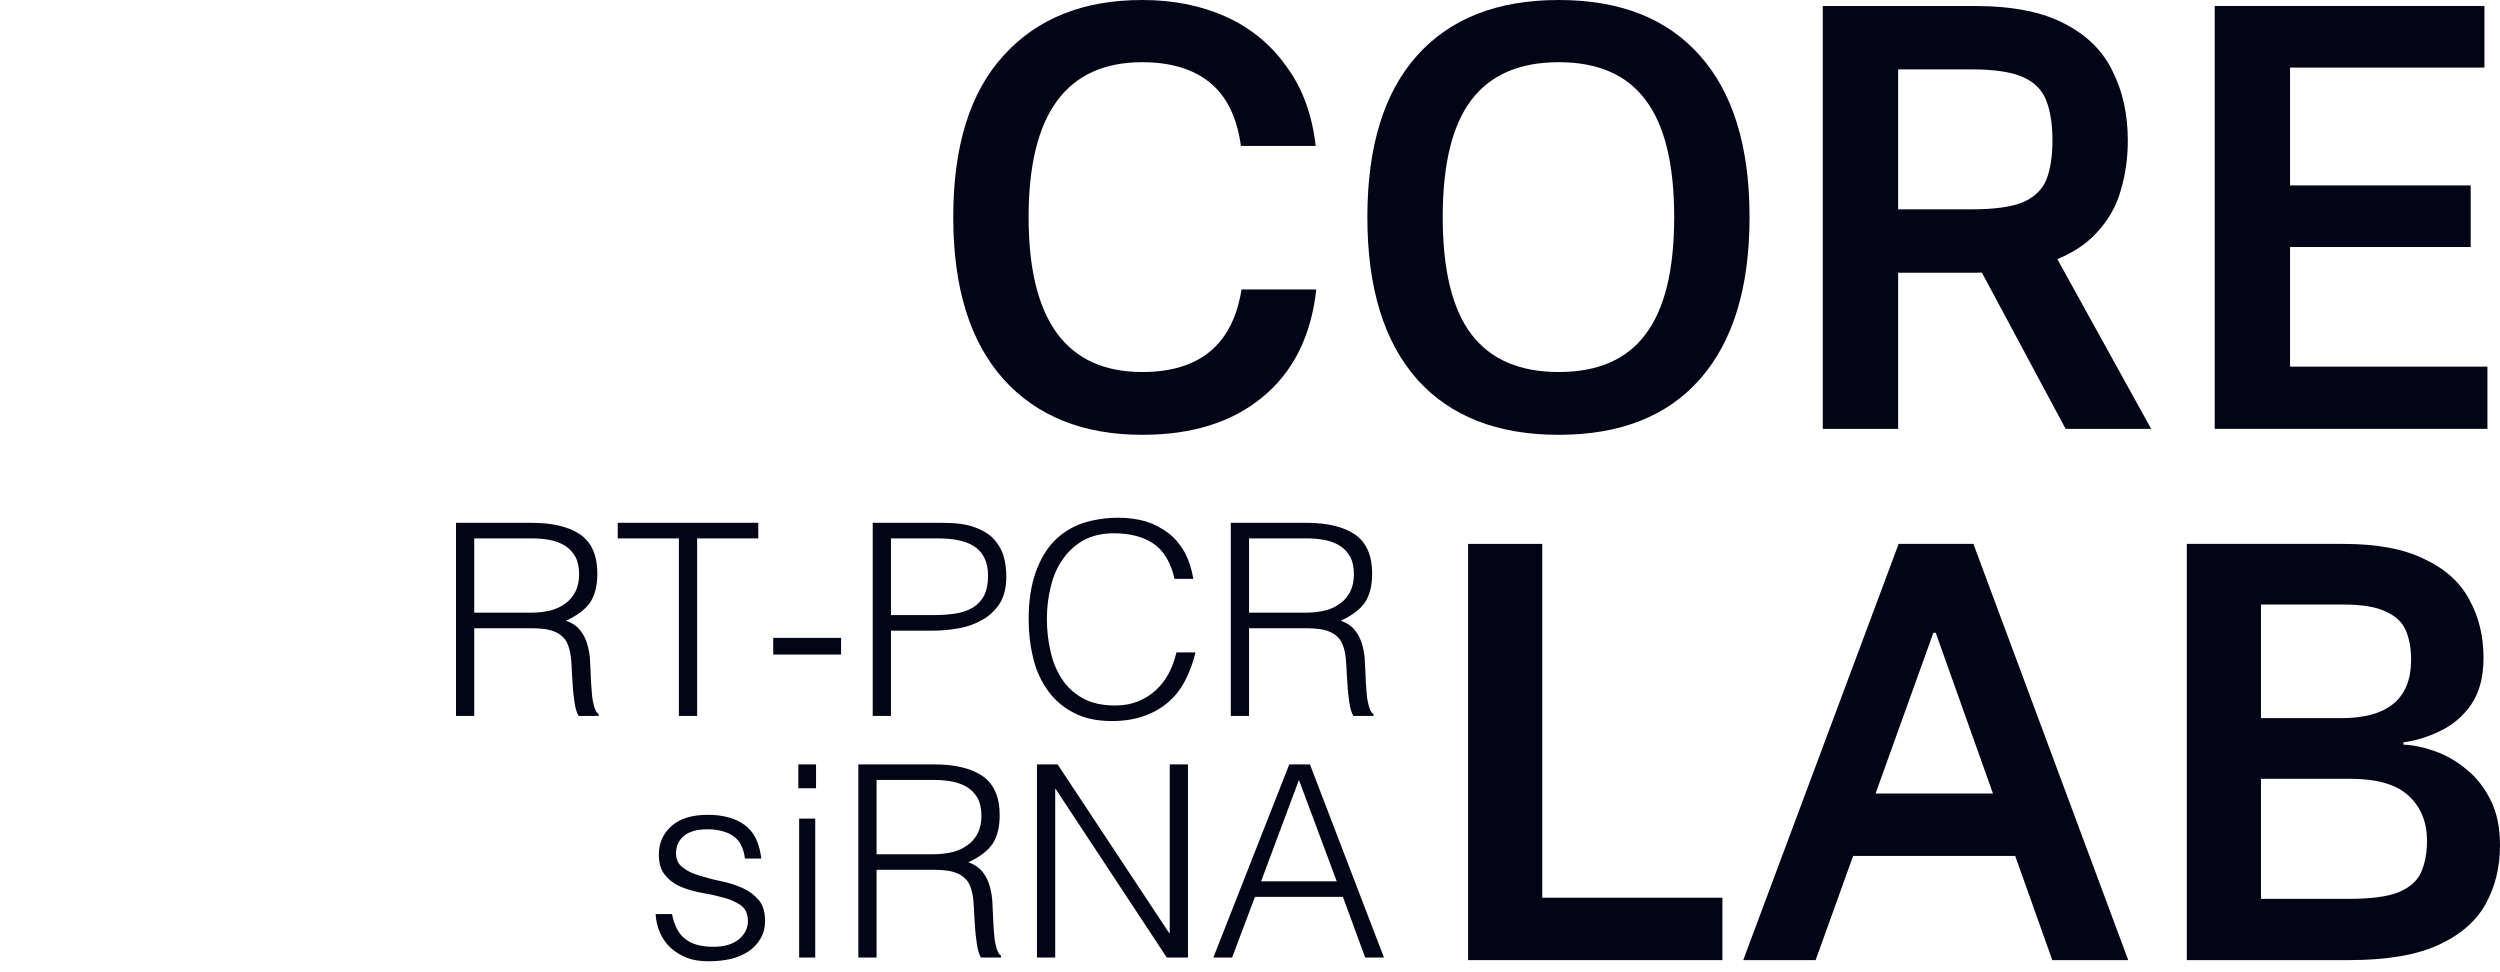 <svg width="859" height="334" viewBox="0 0 859 334" fill="none" xmlns="http://www.w3.org/2000/svg">
<path d="M751.386 186.883H805.193C816.791 186.883 826.096 188.636 833.108 192.142C840.256 195.514 845.38 200.166 848.482 206.1C851.718 211.899 853.337 218.574 853.337 226.126C853.337 232.599 851.921 237.926 849.089 242.106C846.257 246.152 842.683 249.186 838.368 251.209C834.187 253.232 830.007 254.513 825.826 255.052V255.861C829.197 255.996 832.771 256.738 836.547 258.087C840.458 259.435 844.099 261.525 847.47 264.357C850.842 267.054 853.606 270.561 855.764 274.876C857.922 279.191 859.001 284.383 859.001 290.452C859.001 297.869 857.382 304.544 854.146 310.478C850.909 316.412 845.515 321.132 837.963 324.638C830.411 328.144 820.095 329.897 807.014 329.897H751.386V186.883ZM806.609 308.86C814.431 308.86 820.23 308.118 824.006 306.635C827.916 305.016 830.546 302.724 831.895 299.757C833.243 296.655 833.917 293.014 833.917 288.834C833.917 282.495 831.827 277.371 827.647 273.46C823.466 269.549 816.791 267.594 807.621 267.594H776.873V308.86H806.609ZM804.384 246.759C820.432 246.759 828.456 240.083 828.456 226.733C828.456 222.822 827.849 219.45 826.635 216.618C825.422 213.786 823.129 211.629 819.758 210.145C816.521 208.527 811.599 207.718 804.991 207.718H776.873V246.759H804.384Z" fill="#010516"/>
<path d="M665.116 217.428H664.307L623.851 329.897H598.97L652.373 186.883H678.063L731.263 329.897H705.169L665.116 217.428ZM703.146 294.093H626.885V272.651H703.146V294.093Z" fill="#010516"/>
<path d="M504.429 186.883H529.916V308.455H591.815V329.897H504.429V186.883Z" fill="#010516"/>
<path d="M760.97 2.055H853.653V23.223H786.864V63.707H848.927V84.875H786.864V125.976H854.681V147.349H760.97V2.055Z" fill="#010516"/>
<path d="M700.289 77.065L739.13 147.349H709.742L674.395 81.381L700.289 77.065ZM677.478 71.928C685.287 71.928 691.178 71.106 695.151 69.462C699.125 67.68 701.796 65.078 703.166 61.652C704.536 58.09 705.221 53.638 705.221 48.294C705.221 42.814 704.536 38.293 703.166 34.731C701.796 31.032 699.125 28.292 695.151 26.511C691.178 24.73 685.287 23.839 677.478 23.839H652.201V71.928H677.478ZM678.505 93.711H652.201V147.349H626.307V2.055H678.3C691.452 2.055 701.865 4.11 709.537 8.221C717.209 12.194 722.689 17.674 725.977 24.661C729.403 31.511 731.115 39.389 731.115 48.294C731.115 54.323 730.293 60.077 728.649 65.557C727.142 70.9 724.402 75.695 720.429 79.942C716.593 84.19 711.249 87.546 704.399 90.012C697.686 92.478 689.055 93.711 678.505 93.711Z" fill="#010516"/>
<path d="M601.144 74.599C601.144 98.849 595.458 117.413 584.087 130.291C572.853 143.033 556.686 149.403 535.587 149.403C514.489 149.403 498.254 143.033 486.882 130.291C475.511 117.413 469.825 98.849 469.825 74.599C469.825 50.349 475.511 31.854 486.882 19.112C498.254 6.371 514.489 1.52588e-05 535.587 1.52588e-05C556.686 1.52588e-05 572.853 6.371 584.087 19.112C595.458 31.854 601.144 50.349 601.144 74.599ZM575.25 74.599C575.25 56.377 571.962 42.951 565.386 34.32C558.947 25.688 549.014 21.373 535.587 21.373C522.161 21.373 512.16 25.688 505.583 34.32C499.007 42.951 495.719 56.377 495.719 74.599C495.719 92.821 499.007 106.247 505.583 114.878C512.16 123.51 522.161 127.825 535.587 127.825C549.014 127.825 558.947 123.51 565.386 114.878C571.962 106.247 575.25 92.821 575.25 74.599Z" fill="#010516"/>
<path d="M426.384 50.144C425.014 40.279 421.452 33.018 415.698 28.36C409.943 23.702 402.203 21.373 392.475 21.373C366.444 21.373 353.429 39.115 353.429 74.599C353.429 110.083 366.444 127.825 392.475 127.825C412.204 127.825 423.575 118.372 426.589 99.465H452.278C450.497 115.495 444.332 127.825 433.782 136.457C423.37 145.088 409.601 149.403 392.475 149.403C372.199 149.403 356.306 143.033 344.798 130.291C333.289 117.413 327.535 98.849 327.535 74.599C327.535 50.212 333.289 31.717 344.798 19.112C356.306 6.371 372.199 0 392.475 0C403.162 0 412.752 1.918 421.246 5.754C429.741 9.59 436.659 15.276 442.002 22.811C447.483 30.209 450.839 39.32 452.072 50.144H426.384Z" fill="#010516"/>
<path d="M156.683 246V179.645H182.672C189.953 179.645 195.574 181.027 199.445 183.7C203.316 186.465 205.251 190.888 205.251 197.063C205.251 201.21 204.422 204.528 202.763 207.016C201.012 209.505 198.247 211.532 194.468 213.283C196.404 213.928 197.971 214.942 199.076 216.232C200.182 217.523 201.012 218.997 201.565 220.656C202.118 222.315 202.486 224.066 202.671 225.909L202.947 231.254C203.039 233.743 203.131 235.862 203.316 237.521C203.408 239.18 203.592 240.563 203.869 241.576C204.053 242.59 204.33 243.42 204.606 243.972C204.883 244.618 205.251 245.078 205.712 245.355V246H198.8C198.155 244.894 197.694 243.327 197.418 241.392C197.141 239.457 196.865 237.337 196.772 235.217C196.588 233.098 196.496 230.978 196.404 228.95C196.312 226.923 196.127 225.264 195.851 223.974C195.482 222.223 194.929 220.748 194.1 219.642C193.27 218.628 192.257 217.799 191.059 217.246C189.86 216.693 188.57 216.324 187.188 216.14C185.713 215.956 184.239 215.864 182.672 215.864H162.95V246H156.683ZM182.488 210.518C184.792 210.518 187.003 210.242 189.031 209.781C190.966 209.32 192.717 208.491 194.192 207.385C195.667 206.371 196.865 204.989 197.694 203.33C198.523 201.671 198.984 199.644 198.984 197.34C198.984 194.851 198.523 192.824 197.694 191.257C196.772 189.69 195.574 188.4 194.1 187.478C192.533 186.557 190.874 185.912 188.939 185.543C187.003 185.174 184.976 184.99 182.856 184.99H162.95V210.518H182.488ZM260.546 184.99H239.534V246H233.267V184.99H212.255V179.645H260.546V184.99ZM265.676 224.895V219.181H288.993V224.895H265.676ZM324.107 179.645C328.438 179.645 331.94 180.106 334.797 181.119C337.562 182.133 339.774 183.423 341.433 185.174C342.999 186.925 344.197 188.861 344.843 191.073C345.488 193.377 345.764 195.681 345.764 198.169C345.764 201.855 345.027 204.897 343.552 207.293C341.986 209.689 340.05 211.532 337.654 212.915C335.258 214.297 332.585 215.311 329.544 215.864C326.503 216.417 323.369 216.693 320.328 216.693H306.135V246H299.869V179.645H324.107ZM320.512 211.348C323.461 211.348 326.134 211.164 328.438 210.795C330.742 210.426 332.77 209.689 334.429 208.675C335.995 207.661 337.285 206.279 338.207 204.528C339.037 202.777 339.497 200.565 339.497 197.708C339.497 193.561 338.115 190.335 335.442 188.216C332.677 186.096 328.346 184.99 322.356 184.99H306.135V211.348H320.512ZM403.579 198.906C402.288 193.284 399.892 189.229 396.39 186.833C392.888 184.437 388.28 183.239 382.658 183.239C378.696 183.239 375.193 184.068 372.337 185.635C369.48 187.202 367.083 189.414 365.24 192.086C363.305 194.759 361.922 197.892 361.093 201.395C360.171 204.989 359.711 208.675 359.711 212.638C359.711 216.324 360.079 219.919 360.909 223.513C361.646 227.107 362.936 230.241 364.687 233.005C366.438 235.862 368.834 238.074 371.876 239.825C374.917 241.576 378.696 242.406 383.211 242.406C386.068 242.406 388.649 241.945 390.953 241.023C393.257 240.102 395.376 238.812 397.128 237.153C398.879 235.586 400.353 233.651 401.551 231.439C402.749 229.227 403.579 226.831 404.224 224.158H410.767C410.03 227.384 408.924 230.333 407.542 233.19C406.159 236.047 404.316 238.627 402.012 240.747C399.708 242.867 396.851 244.618 393.625 245.816C390.308 247.106 386.437 247.751 382.013 247.751C376.944 247.751 372.521 246.829 368.927 244.894C365.332 243.051 362.383 240.563 360.079 237.337C357.775 234.111 356.024 230.425 355.01 226.186C353.997 222.038 353.444 217.523 353.444 212.822C353.444 206.463 354.273 201.118 355.84 196.694C357.407 192.271 359.526 188.676 362.291 185.82C365.056 183.055 368.281 181.027 372.06 179.737C375.839 178.539 379.894 177.894 384.317 177.894C387.727 177.894 390.861 178.355 393.81 179.184C396.667 180.106 399.247 181.488 401.551 183.239C403.763 184.99 405.606 187.202 407.081 189.782C408.463 192.455 409.477 195.496 410.03 198.906H403.579ZM422.903 246V179.645H448.892C456.173 179.645 461.794 181.027 465.665 183.7C469.536 186.465 471.471 190.888 471.471 197.063C471.471 201.21 470.642 204.528 468.983 207.016C467.232 209.505 464.467 211.532 460.688 213.283C462.624 213.928 464.19 214.942 465.296 216.232C466.402 217.523 467.232 218.997 467.785 220.656C468.338 222.315 468.706 224.066 468.891 225.909L469.167 231.254C469.259 233.743 469.351 235.862 469.536 237.521C469.628 239.18 469.812 240.563 470.089 241.576C470.273 242.59 470.55 243.42 470.826 243.972C471.102 244.618 471.471 245.078 471.932 245.355V246H465.02C464.375 244.894 463.914 243.327 463.638 241.392C463.361 239.457 463.085 237.337 462.992 235.217C462.808 233.098 462.716 230.978 462.624 228.95C462.532 226.923 462.347 225.264 462.071 223.974C461.702 222.223 461.149 220.748 460.32 219.642C459.49 218.628 458.477 217.799 457.278 217.246C456.08 216.693 454.79 216.324 453.408 216.14C451.933 215.956 450.459 215.864 448.892 215.864H429.17V246H422.903ZM448.708 210.518C451.012 210.518 453.223 210.242 455.251 209.781C457.186 209.32 458.937 208.491 460.412 207.385C461.886 206.371 463.085 204.989 463.914 203.33C464.743 201.671 465.204 199.644 465.204 197.34C465.204 194.851 464.743 192.824 463.914 191.257C462.992 189.69 461.794 188.4 460.32 187.478C458.753 186.557 457.094 185.912 455.159 185.543C453.223 185.174 451.196 184.99 449.076 184.99H429.17V210.518H448.708ZM230.901 314.07C231.731 318.217 233.297 321.074 235.601 322.733C237.813 324.484 241.039 325.314 245.186 325.314C247.213 325.314 248.964 325.037 250.439 324.576C251.914 324.116 253.112 323.378 254.125 322.549C255.047 321.719 255.784 320.798 256.245 319.784C256.706 318.77 256.982 317.664 256.982 316.466C256.982 314.162 256.245 312.411 254.771 311.213C253.204 310.107 251.361 309.186 249.057 308.54C246.753 307.895 244.356 307.342 241.684 306.882C239.011 306.421 236.615 305.776 234.311 304.854C232.007 303.932 230.164 302.642 228.689 300.891C227.123 299.14 226.385 296.744 226.385 293.611C226.385 289.648 227.86 286.33 230.809 283.749C233.666 281.261 237.813 279.971 243.158 279.971C248.319 279.971 252.559 281.077 255.784 283.381C259.01 285.685 260.945 289.556 261.59 294.993H255.969C255.508 291.307 254.125 288.726 251.821 287.159C249.517 285.685 246.568 284.948 243.066 284.948C239.564 284.948 236.892 285.685 235.048 287.159C233.205 288.726 232.284 290.661 232.284 293.15C232.284 295.269 233.021 296.928 234.588 298.034C236.062 299.232 237.905 300.154 240.209 300.799C242.513 301.536 244.909 302.181 247.582 302.734C250.255 303.287 252.651 304.025 254.955 305.038C257.259 306.052 259.102 307.435 260.669 309.186C262.143 310.937 262.881 313.333 262.881 316.374C262.881 318.678 262.42 320.613 261.406 322.364C260.392 324.116 259.102 325.59 257.351 326.788C255.6 327.986 253.572 328.816 251.268 329.461C248.872 330.014 246.292 330.29 243.435 330.29C240.578 330.29 238.09 329.922 235.97 329.092C233.758 328.171 231.915 327.065 230.348 325.59C228.781 324.116 227.583 322.364 226.754 320.429C225.924 318.494 225.372 316.374 225.279 314.07H230.901ZM280.391 262.645V270.847H274.308V262.645H280.391ZM280.115 281.261V329H274.585V281.261H280.115ZM294.923 329V262.645H320.912C328.193 262.645 333.814 264.027 337.685 266.7C341.556 269.465 343.491 273.888 343.491 280.063C343.491 284.21 342.662 287.528 341.003 290.016C339.252 292.505 336.487 294.532 332.708 296.283C334.644 296.928 336.21 297.942 337.316 299.232C338.422 300.523 339.252 301.997 339.805 303.656C340.358 305.315 340.726 307.066 340.911 308.909L341.187 314.254C341.279 316.743 341.371 318.862 341.556 320.521C341.648 322.18 341.832 323.563 342.109 324.576C342.293 325.59 342.57 326.42 342.846 326.972C343.122 327.618 343.491 328.078 343.952 328.355V329H337.04C336.395 327.894 335.934 326.327 335.658 324.392C335.381 322.457 335.105 320.337 335.012 318.217C334.828 316.098 334.736 313.978 334.644 311.95C334.552 309.923 334.367 308.264 334.091 306.974C333.722 305.223 333.169 303.748 332.34 302.642C331.51 301.628 330.497 300.799 329.298 300.246C328.1 299.693 326.81 299.324 325.428 299.14C323.953 298.956 322.479 298.864 320.912 298.864H301.19V329H294.923ZM320.728 293.518C323.032 293.518 325.243 293.242 327.271 292.781C329.206 292.32 330.957 291.491 332.432 290.385C333.906 289.371 335.105 287.989 335.934 286.33C336.763 284.671 337.224 282.644 337.224 280.34C337.224 277.851 336.763 275.824 335.934 274.257C335.012 272.69 333.814 271.4 332.34 270.478C330.773 269.557 329.114 268.912 327.179 268.543C325.243 268.174 323.216 267.99 321.096 267.99H301.19V293.518H320.728ZM362.568 329H356.301V262.645H363.397L401.736 320.613H401.92V262.645H408.187V329H400.906L362.752 271.124H362.568V329ZM450.09 262.645L475.526 329H469.075L461.426 308.172H431.197L423.364 329H416.912L442.994 262.645H450.09ZM446.311 267.99L433.317 302.827H459.306L446.311 267.99Z" fill="#010516"/>
</svg>
